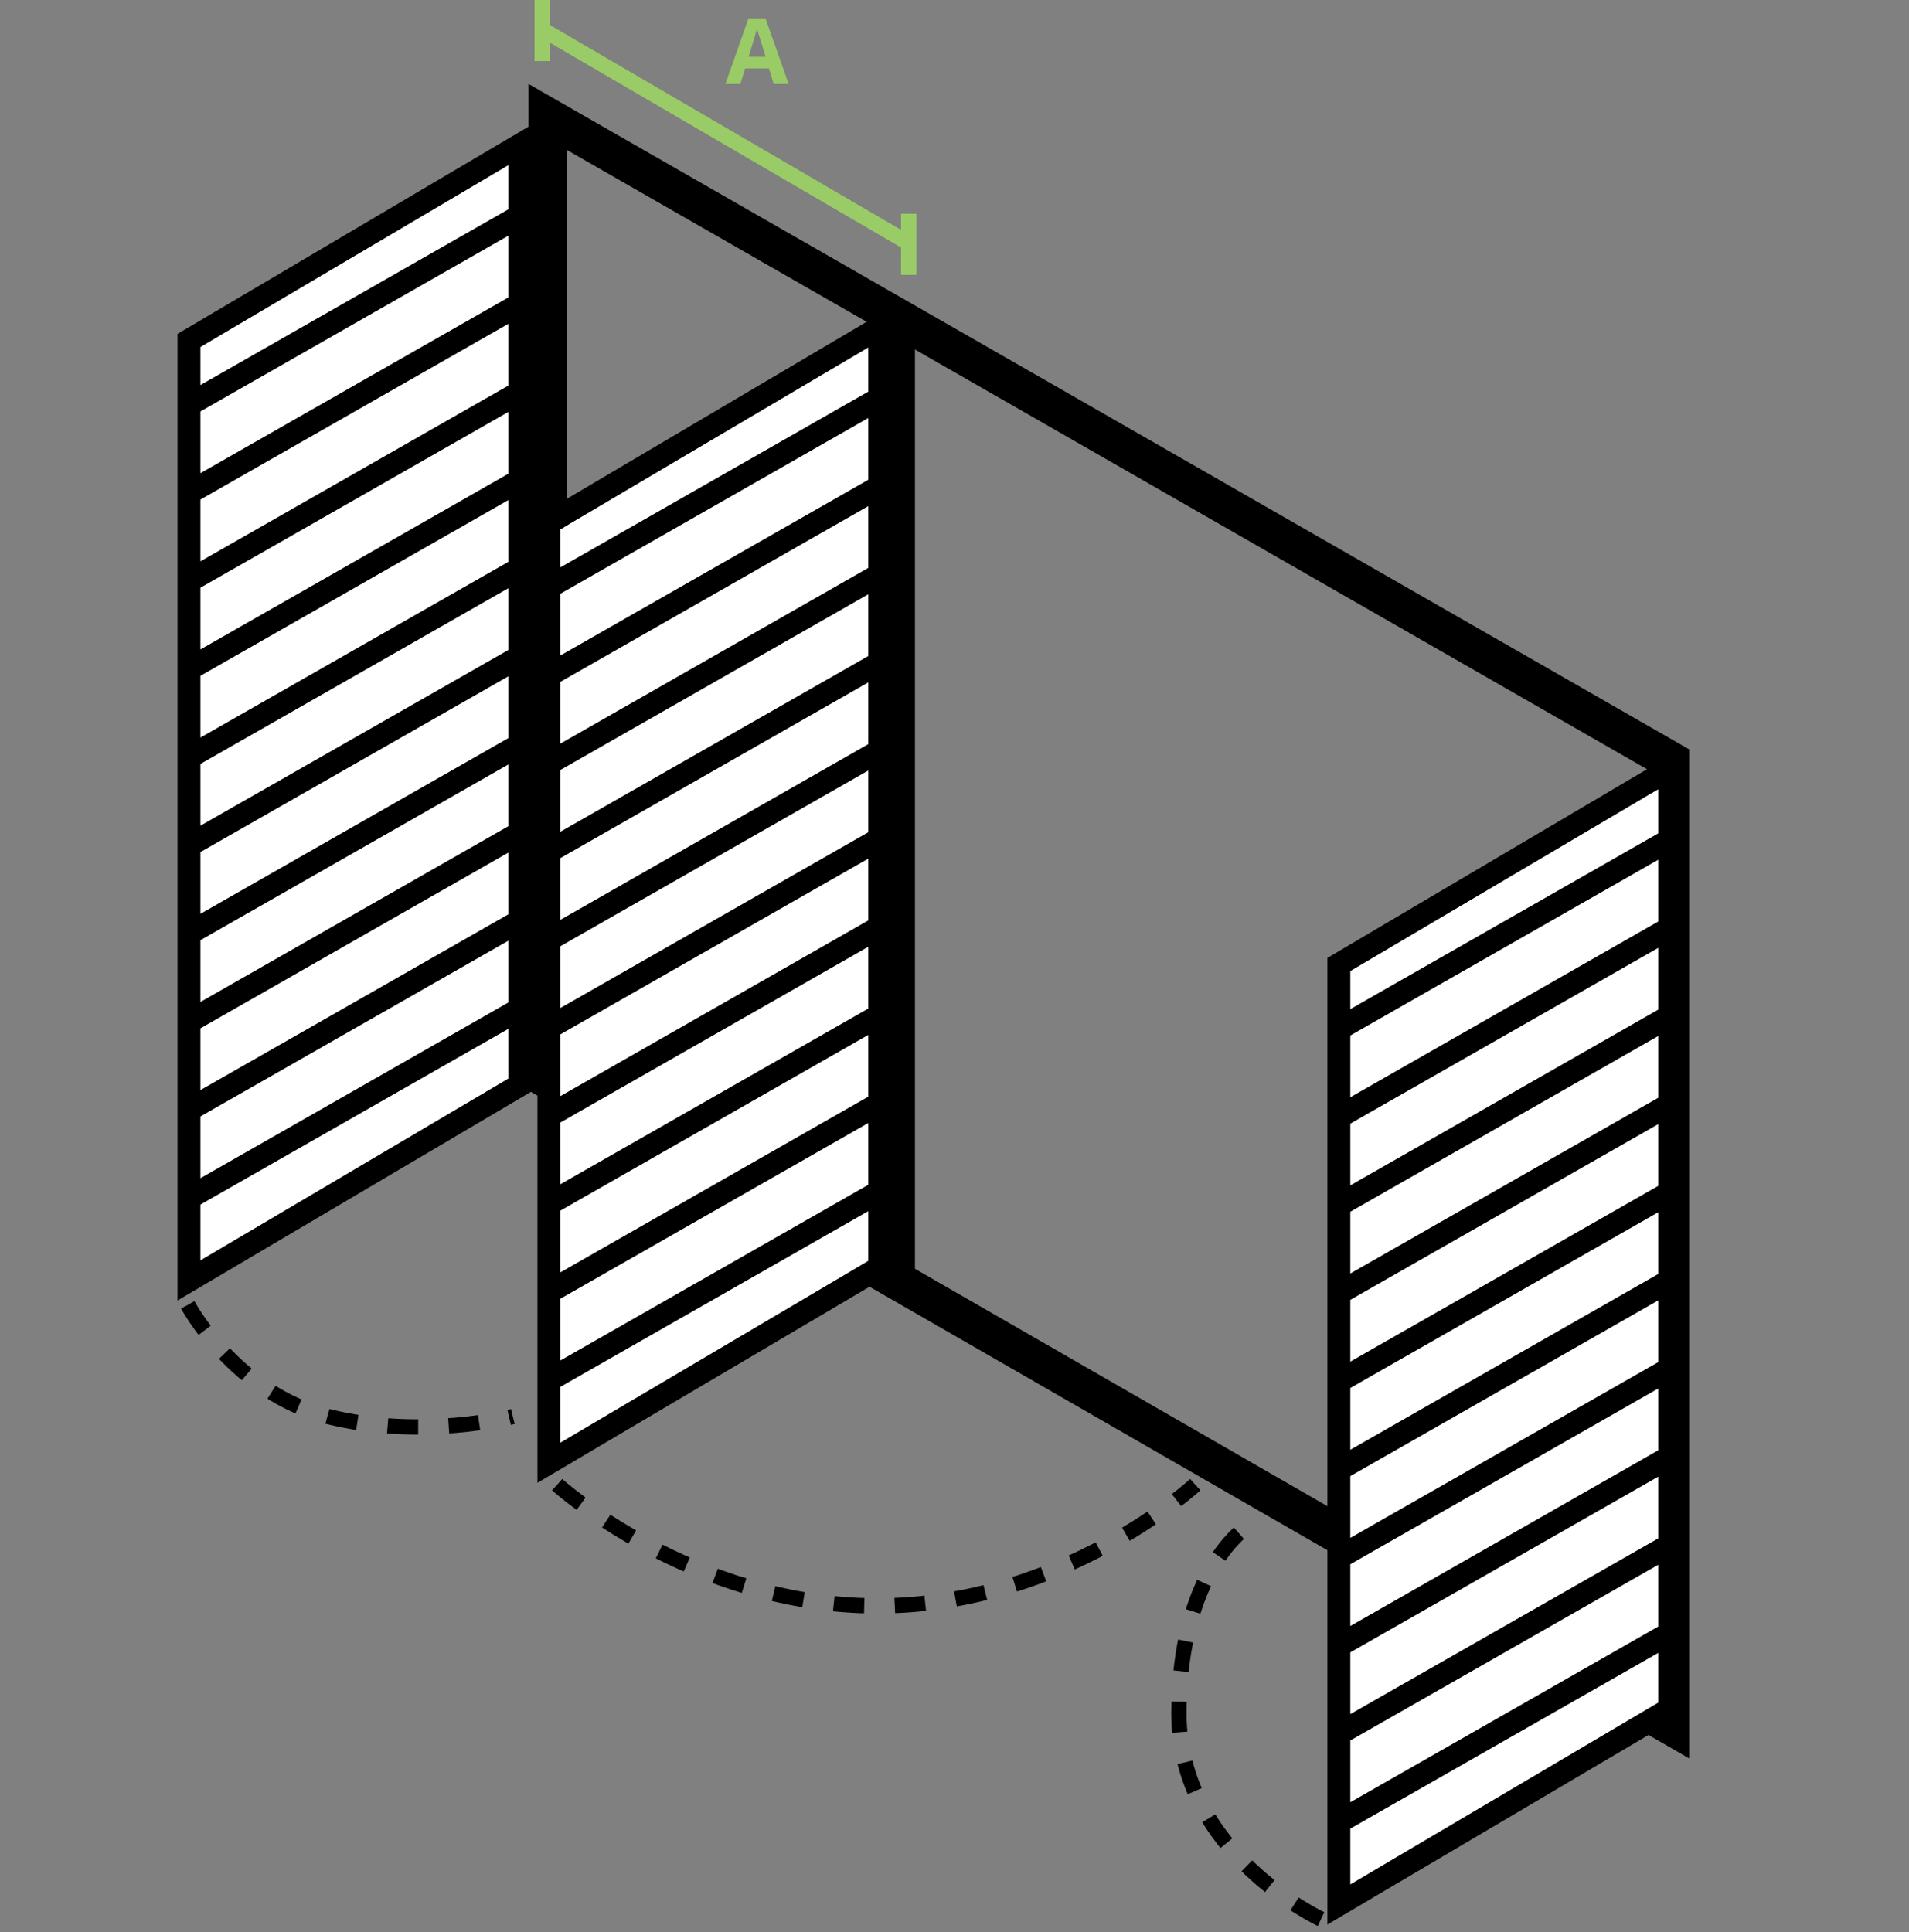 <svg width="250" height="253" viewBox="0 0 250 253" fill="none" xmlns="http://www.w3.org/2000/svg">
<rect x="0" y="0" width="250" height="253" fill="#808080" stroke="none"/>
<path d="M218.713 225.943L214.966 223.787L72.949 142.066L71.696 141.345V15.299L75.439 17.444L217.456 98.859L218.713 99.58V225.943Z" stroke="black" stroke-width="5"/>
<path d="M217.437 103.168L176.424 127.399V247.633L217.437 224.016V103.168Z" fill="white"/>
<path d="M174.587 135.157L219.409 109.578M174.587 146.697L219.409 121.118M174.587 158.237L219.409 132.658M174.587 169.777L219.409 144.199M174.587 181.318L219.409 155.739M174.587 192.858L219.409 167.279M174.587 204.399L219.409 178.82M174.587 215.939L219.409 190.361M174.587 227.478L219.409 201.9M174.587 239.02L219.409 213.441M175.335 126.299L218.659 100.721V223.818L175.335 249.397V126.299Z" stroke="black" stroke-width="3"/>
<path d="M113.984 45.322L72.971 69.553V189.788L113.984 166.17V45.322Z" fill="white"/>
<path d="M71.135 77.309L115.957 51.73M71.135 88.849L115.957 63.27M71.135 100.389L115.957 74.811M71.135 111.93L115.957 86.351M71.135 123.47L115.957 97.891M71.135 135.01L115.957 109.431M71.135 146.552L115.957 120.973M71.135 158.092L115.957 132.513M71.135 169.631L115.957 144.052M71.135 181.172L115.957 155.593M71.883 68.452L115.207 42.873V165.971L71.883 191.549V68.452Z" stroke="black" stroke-width="3"/>
<path d="M66.85 21.447L25.837 45.678V165.913L66.85 142.295V21.447Z" fill="white"/>
<path d="M24 53.436L68.822 27.857M24 64.976L68.822 39.397M24 76.516L68.822 50.938M24 88.057L68.822 62.478M24 99.597L68.822 74.018M24 111.137L68.822 85.558M24 122.678L68.822 97.1M24 134.219L68.822 108.64M24 145.758L68.822 120.179M24 157.299L68.822 131.72M24.748 44.579L68.072 19V142.098L24.748 167.676V44.579Z" stroke="black" stroke-width="3"/>
<line x1="117.821" y1="42.566" x2="117.821" y2="166.831" stroke="black" stroke-width="4"/>
<path d="M173.001 251.307C173.001 251.307 154.387 242.739 154.387 224.373C154.387 206.008 162.956 200.194 162.956 200.194" stroke="black" stroke-width="2" stroke-dasharray="4 4"/>
<path d="M72.972 194.422C72.972 194.422 90.417 210.294 114.903 210.294C139.389 210.295 156.529 194.421 156.529 194.421" stroke="black" stroke-width="2" stroke-dasharray="4 4"/>
<path d="M24.591 170.881C24.591 170.881 30.733 182.44 42.977 185.502C55.22 188.563 67.156 185.502 67.156 185.502" stroke="black" stroke-width="2" stroke-dasharray="4 4"/>
<line x1="71.504" y1="4.136" x2="119.504" y2="32.136" stroke="#99CC66" stroke-width="2"/>
<line x1="71" y1="8" x2="71" stroke="#99CC66" stroke-width="2"/>
<line x1="119" y1="36" x2="119" y2="28" stroke="#99CC66" stroke-width="2"/>
<path d="M101.322 11L100.701 8.961H97.578L96.957 11H95L98.023 2.398H100.244L103.279 11H101.322ZM100.268 7.438C99.693 5.59 99.369 4.545 99.295 4.303C99.225 4.061 99.174 3.869 99.143 3.729C99.014 4.229 98.644 5.465 98.035 7.438H100.268Z" fill="#99CC66"/>
</svg>
